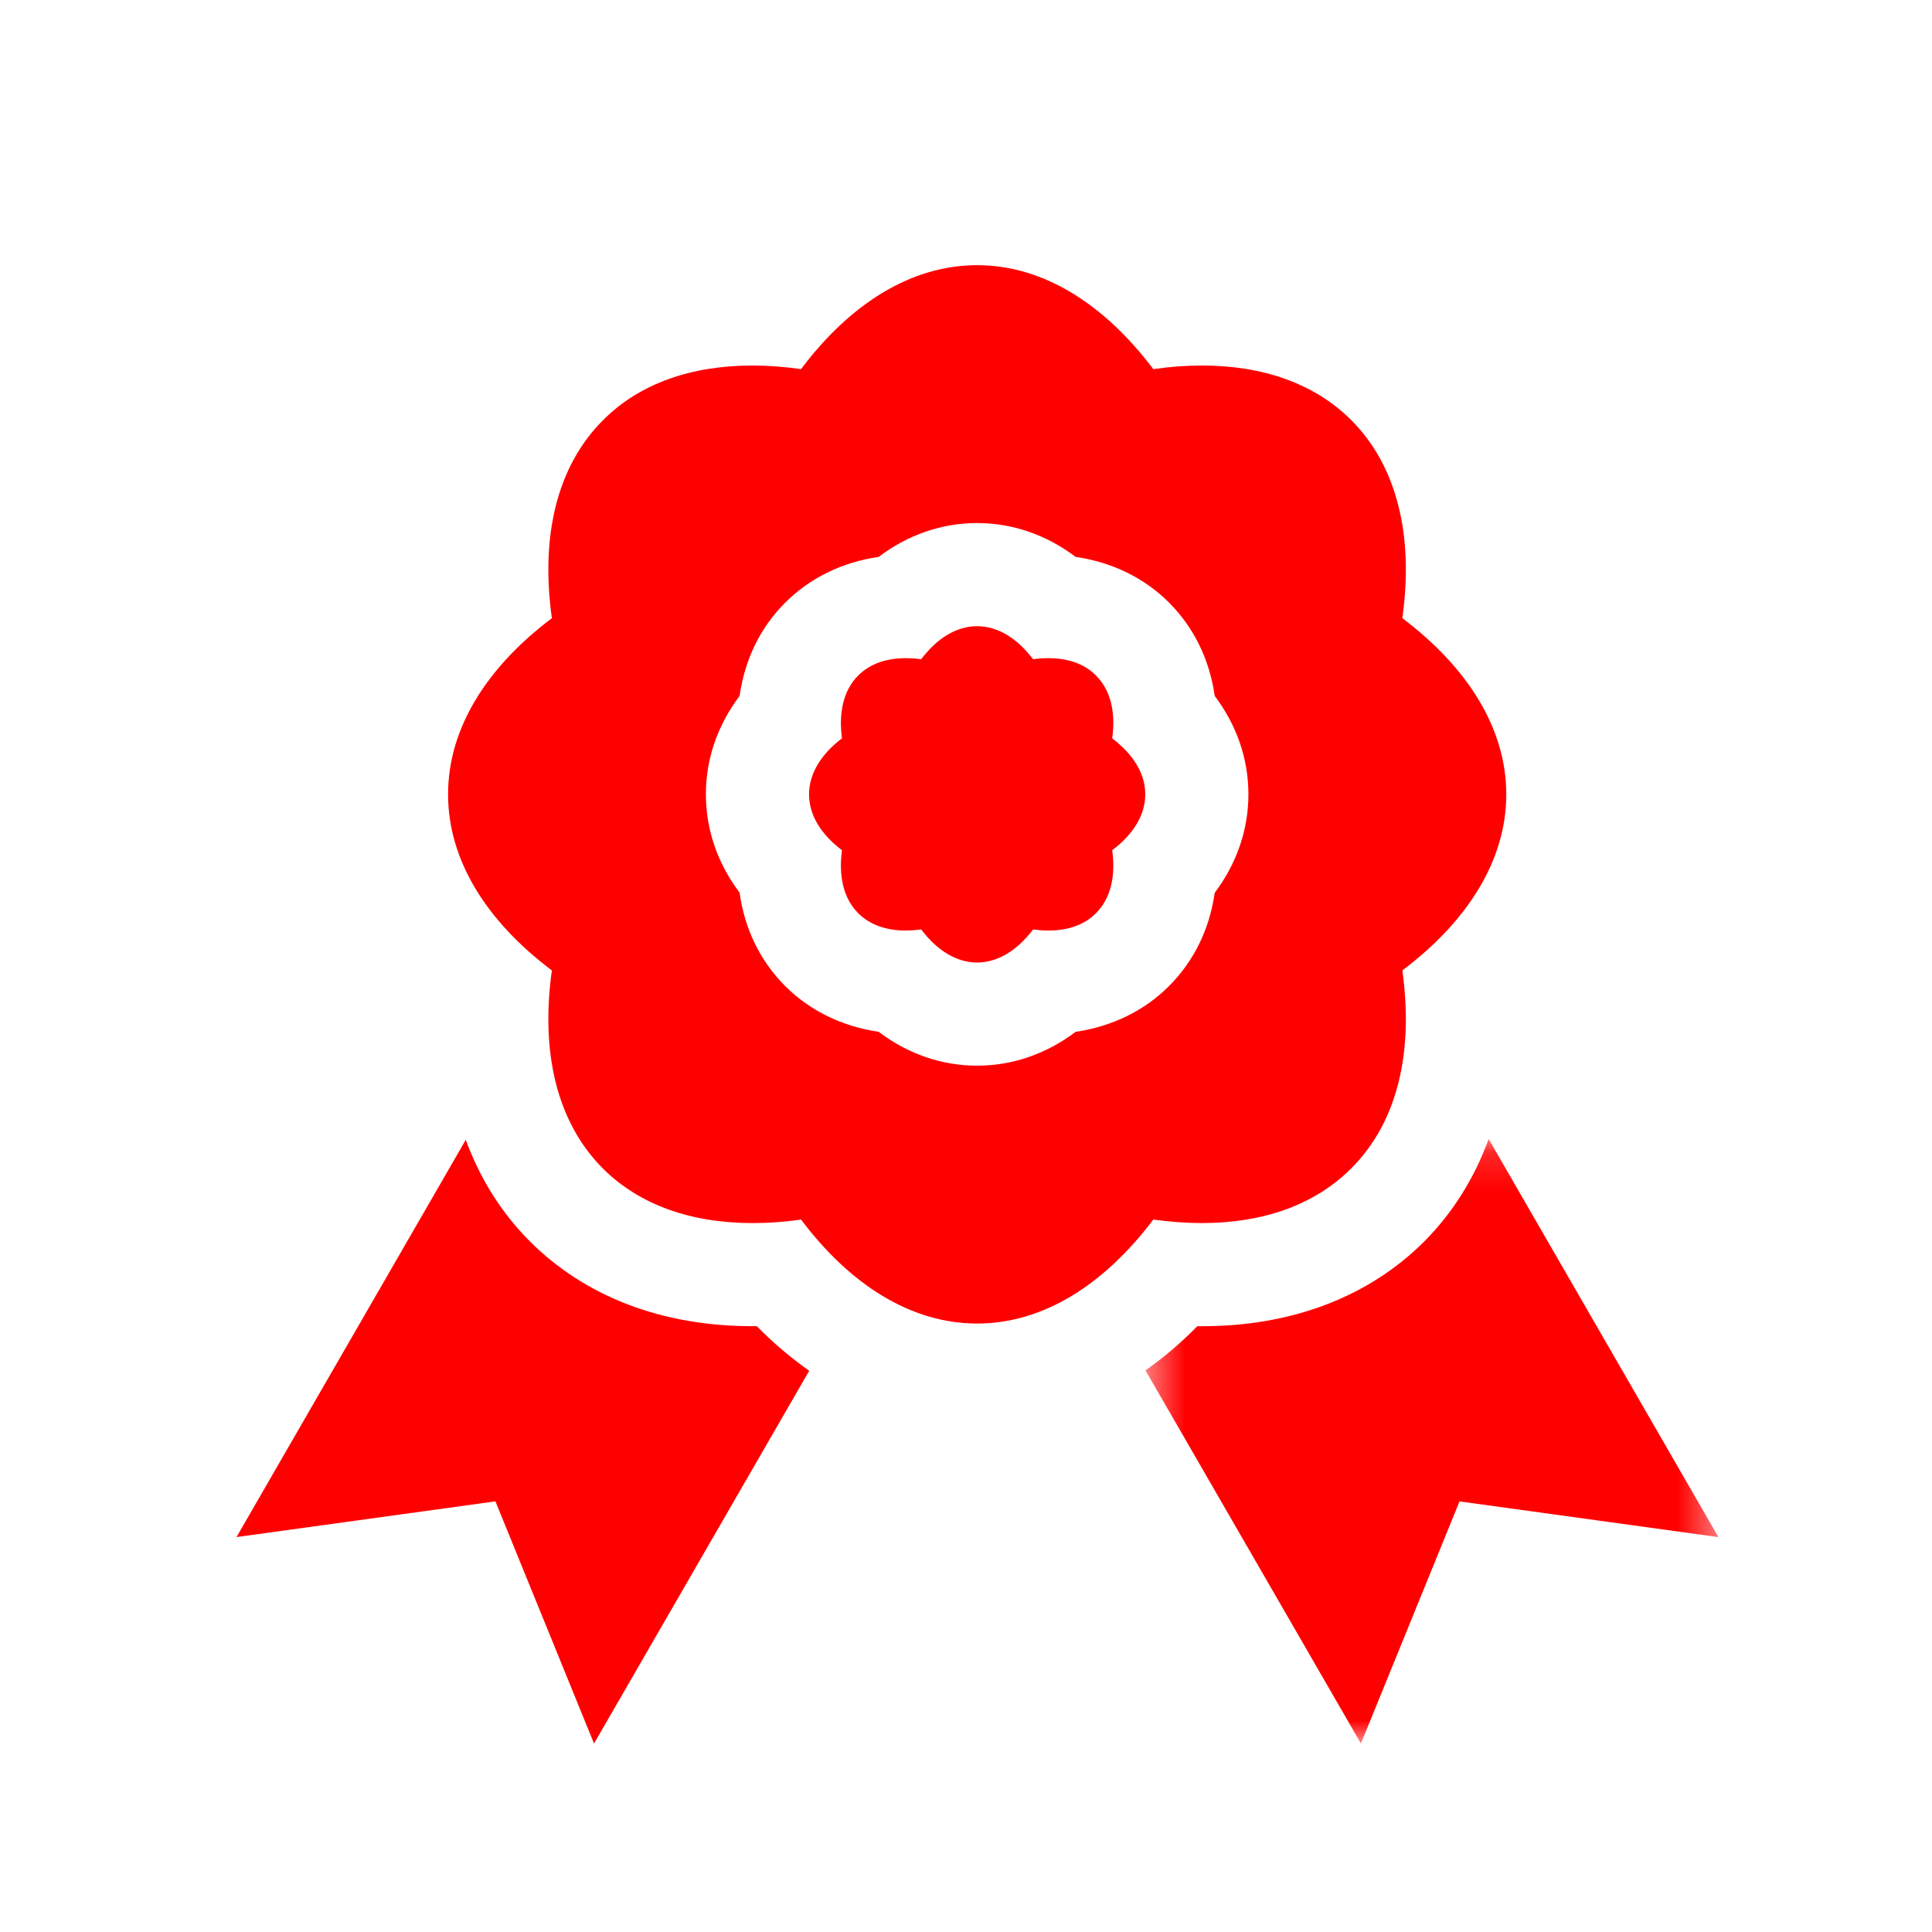 <?xml version="1.0" encoding="UTF-8"?>
<svg width="51px" height="51px" viewBox="0 0 51 51" version="1.1" xmlns="http://www.w3.org/2000/svg" xmlns:xlink="http://www.w3.org/1999/xlink">
    <!-- Generator: Sketch 58 (84663) - https://sketch.com -->
    <title>icon/campaign</title>
    <desc>Created with Sketch.</desc>
    <defs>
        <polygon id="path-1" points="0.452 0.153 15.576 0.153 15.576 16.111 0.452 16.111"></polygon>
        <polygon id="path-3" points="1.239 0.129 1.861 0.129 1.861 1.369 1.239 1.369"></polygon>
    </defs>
    <g id="Symbols" stroke="none" stroke-width="1" fill="none" fill-rule="evenodd">
        <g id="icon/campaign">
            <g>
                <rect id="Rectangle-Copy-14" fill="#FFFFFF" x="0" y="0" width="51" height="51"></rect>
                <g id="Group-13" transform="translate(5, 7)">
                    <g id="Group-3" transform="translate(24.786, 22.914)">
                        <mask id="mask-2" fill="white">
                            <use xlink:href="#path-1"></use>
                        </mask>
                        <g id="Clip-2"></g>
                        <path d="M1.942,5.095 L1.82,5.095 C1.385,5.539 0.928,5.924 0.452,6.261 L6.139,16.111 L8.742,9.719 L15.576,10.662 L9.511,0.153 C9.136,1.185 8.564,2.1 7.81,2.858 C6.345,4.322 4.314,5.095 1.942,5.095" id="Fill-1" fill="#FF0000" mask="url(#mask-2)"></path>
                    </g>
                    <path d="M10.681,39.025 L16.361,29.186 C15.882,28.846 15.417,28.456 14.978,28.008 L14.861,28.008 C12.485,28.008 10.458,27.236 8.99,25.771 C8.238,25.02 7.671,24.113 7.295,23.088 L1.243,33.575 L8.078,32.632 L10.681,39.025 Z" id="Fill-4" fill="#FF0000"></path>
                    <g id="Group-8" transform="translate(0, 32.828)">
                        <mask id="mask-4" fill="white">
                            <use xlink:href="#path-3"></use>
                        </mask>
                        <g id="Clip-7"></g>
                        <polygon id="Fill-6" fill="#FF0000" mask="url(#mask-4)" points="1.24 0.747 1.24 0.751 1.243 0.751"></polygon>
                    </g>
                    <path d="M14.524,11.37 C14.659,10.416 15.067,9.565 15.73,8.906 C16.382,8.253 17.239,7.839 18.194,7.701 C18.963,7.119 19.857,6.807 20.793,6.807 C21.732,6.807 22.622,7.119 23.395,7.701 C24.349,7.839 25.207,8.253 25.855,8.902 C26.518,9.565 26.93,10.413 27.065,11.37 C27.646,12.143 27.955,13.029 27.955,13.969 C27.955,14.904 27.646,15.795 27.065,16.568 C26.93,17.522 26.518,18.372 25.855,19.033 C25.207,19.684 24.349,20.098 23.395,20.237 C22.622,20.82 21.732,21.131 20.793,21.131 C19.857,21.131 18.963,20.82 18.194,20.237 C17.239,20.098 16.382,19.684 15.73,19.033 C15.067,18.368 14.655,17.522 14.524,16.564 C13.943,15.795 13.634,14.904 13.634,13.969 C13.634,13.029 13.943,12.143 14.524,11.37 M14.861,25.286 C15.275,25.286 15.705,25.258 16.145,25.193 C17.441,26.917 19.051,27.938 20.793,27.938 C22.536,27.938 24.142,26.917 25.445,25.193 C25.884,25.254 26.312,25.286 26.728,25.286 C28.319,25.286 29.692,24.821 30.67,23.842 C31.901,22.613 32.318,20.755 32.018,18.617 C33.741,17.32 34.762,15.71 34.762,13.969 C34.762,12.227 33.741,10.619 32.018,9.318 C32.318,7.183 31.901,5.322 30.67,4.091 C29.692,3.112 28.319,2.649 26.728,2.649 C26.312,2.649 25.884,2.68 25.445,2.744 C24.142,1.02 22.536,0 20.793,0 C19.051,0 17.441,1.02 16.145,2.744 C15.701,2.68 15.275,2.649 14.861,2.649 C13.269,2.649 11.893,3.112 10.919,4.091 C9.685,5.322 9.269,7.183 9.568,9.318 C7.844,10.619 6.828,12.227 6.828,13.969 C6.828,15.71 7.844,17.32 9.568,18.617 C9.269,20.755 9.685,22.613 10.915,23.846 C11.893,24.821 13.269,25.286 14.861,25.286" id="Fill-9" fill="#FF0000"></path>
                    <path d="M16.357,13.969 C16.357,14.522 16.68,15.032 17.226,15.444 C17.134,16.124 17.264,16.717 17.655,17.107 C17.967,17.419 18.403,17.564 18.91,17.564 C19.041,17.564 19.175,17.553 19.318,17.536 C19.729,18.081 20.24,18.408 20.793,18.408 C21.345,18.408 21.856,18.081 22.271,17.536 C22.41,17.553 22.547,17.564 22.679,17.564 C23.186,17.564 23.622,17.419 23.93,17.107 C24.323,16.717 24.455,16.124 24.359,15.444 C24.908,15.032 25.232,14.522 25.232,13.969 C25.232,13.416 24.908,12.906 24.359,12.49 C24.455,11.814 24.323,11.221 23.93,10.831 C23.622,10.519 23.186,10.374 22.679,10.374 C22.547,10.374 22.414,10.381 22.271,10.402 C21.856,9.856 21.345,9.53 20.793,9.53 C20.24,9.53 19.729,9.856 19.318,10.402 C19.175,10.381 19.041,10.374 18.91,10.374 C18.403,10.374 17.967,10.519 17.655,10.831 C17.264,11.221 17.134,11.814 17.226,12.49 C16.68,12.906 16.357,13.416 16.357,13.969" id="Fill-11" fill="#FF0000"></path>
                </g>
            </g>
        </g>
    </g>
</svg>